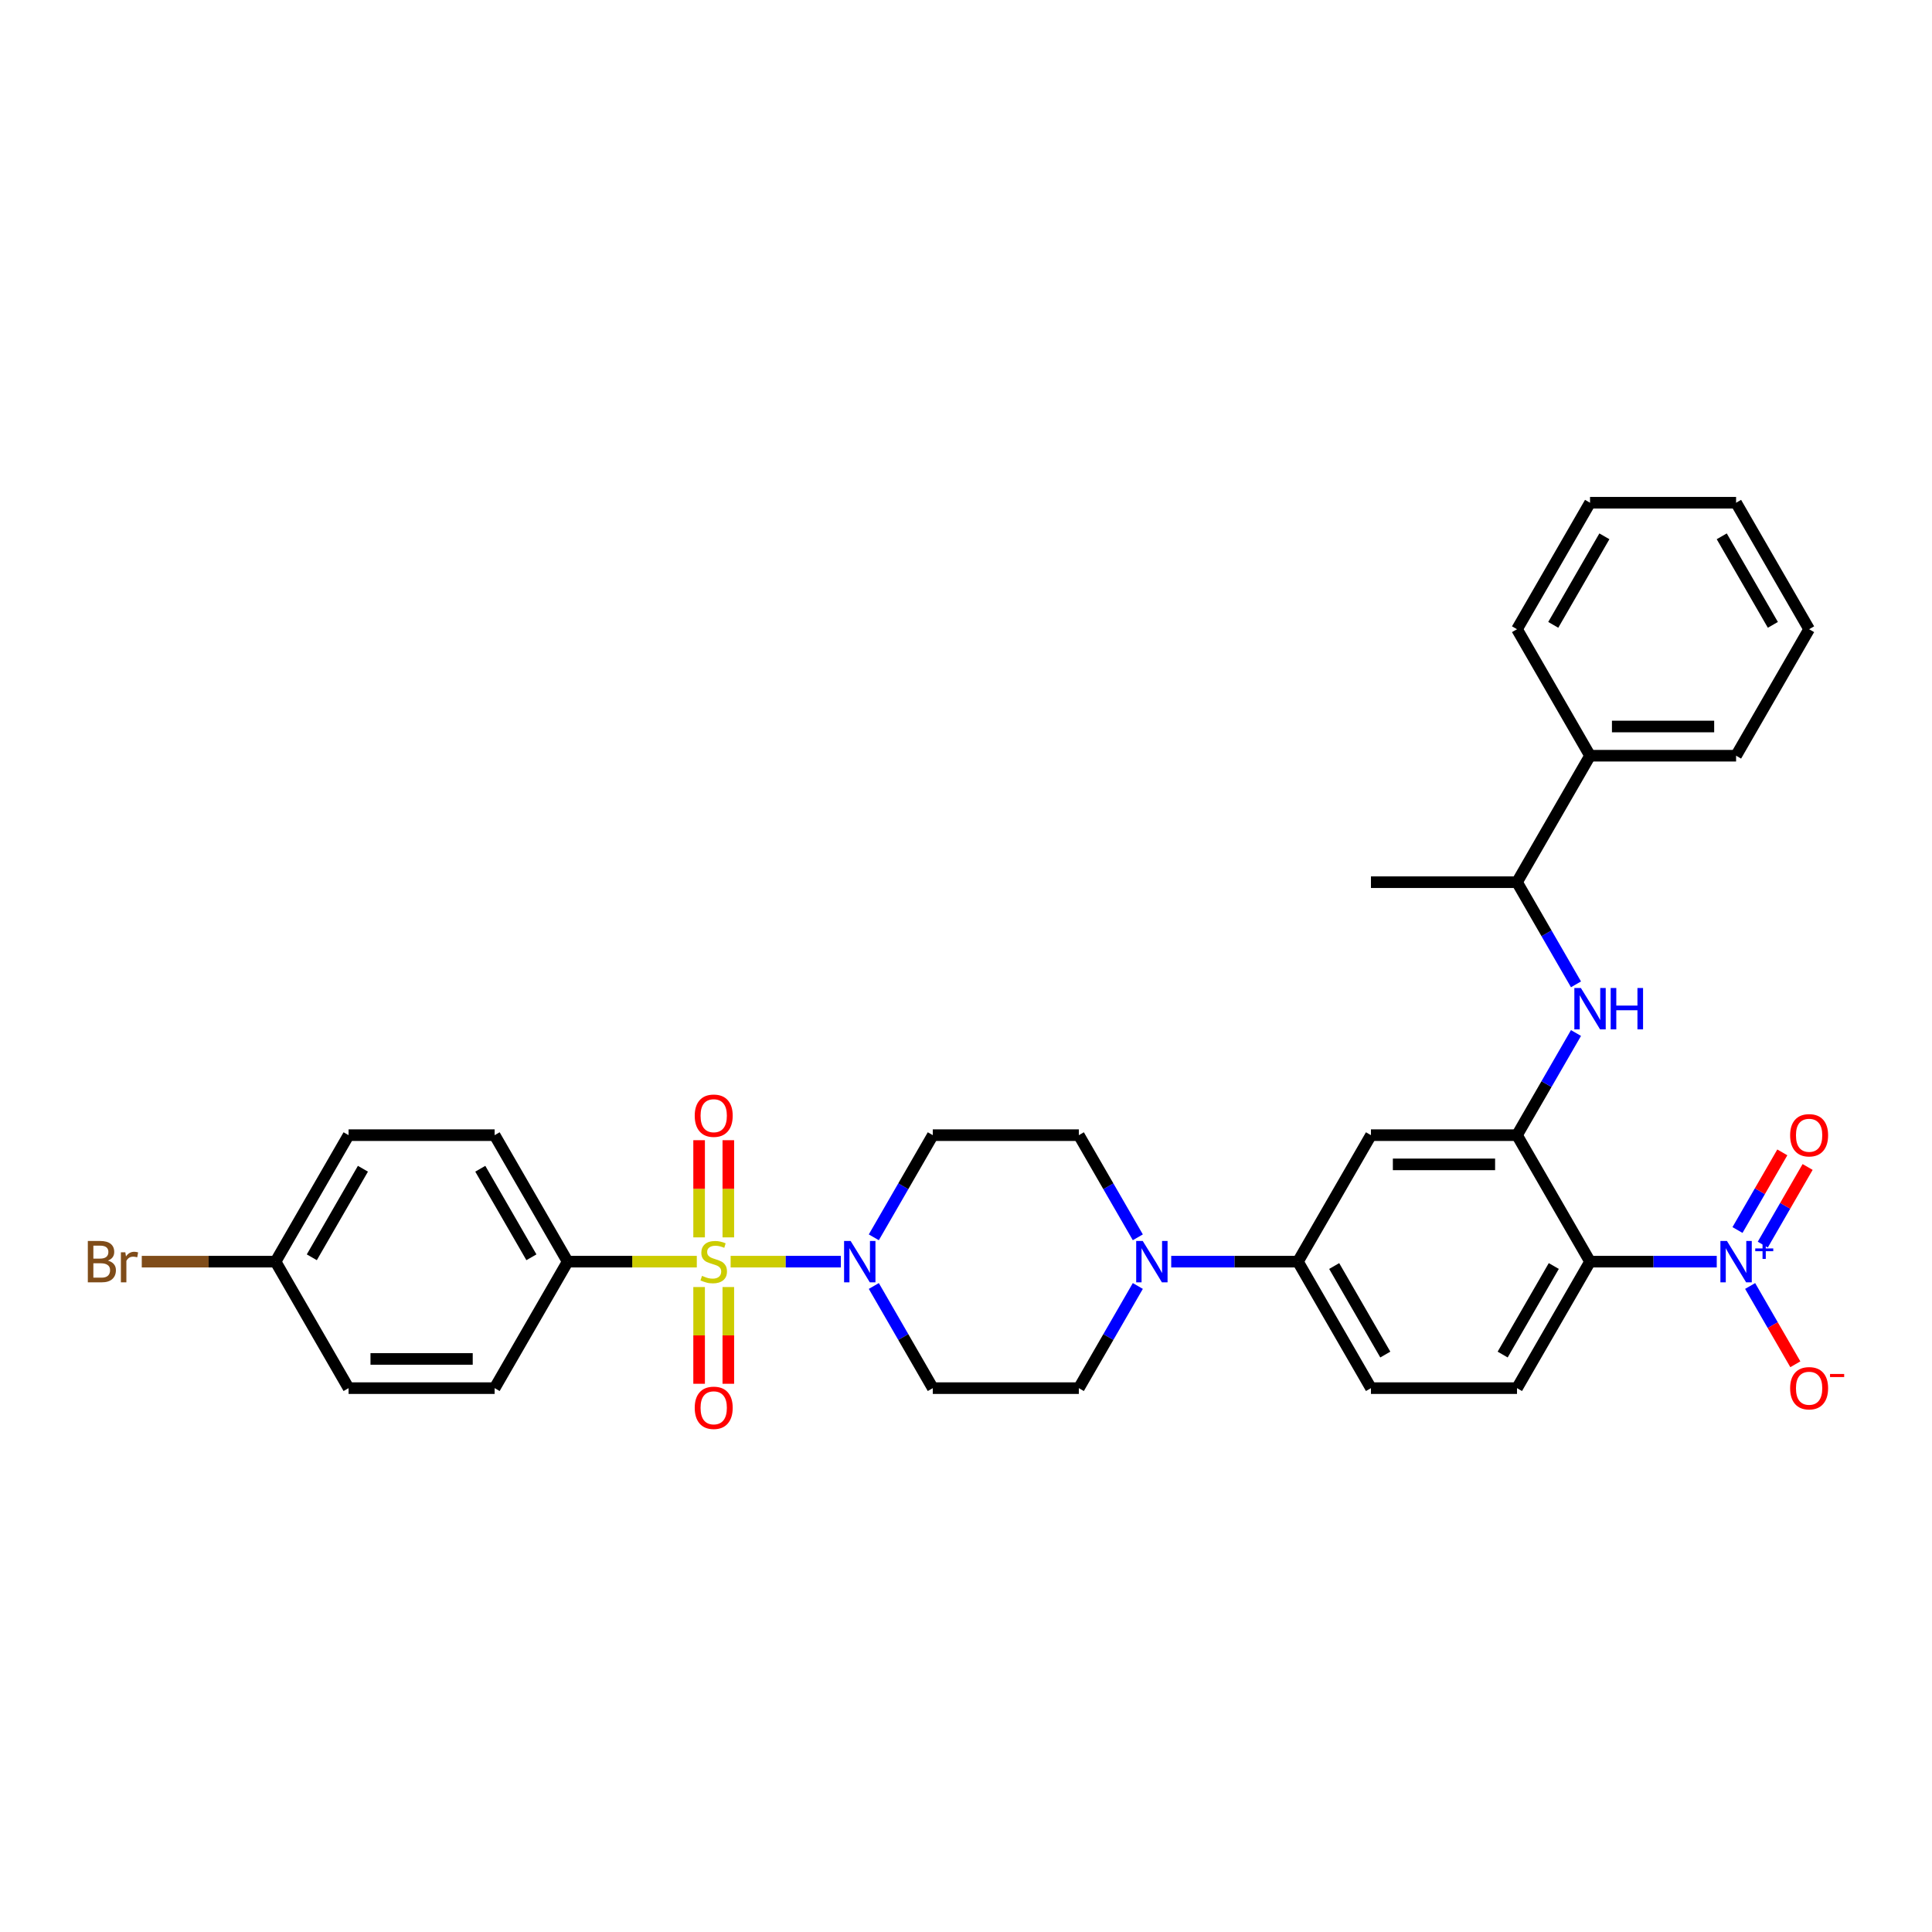 <?xml version='1.0' encoding='iso-8859-1'?>
<svg version='1.1' baseProfile='full'
              xmlns='http://www.w3.org/2000/svg'
                      xmlns:rdkit='http://www.rdkit.org/xml'
                      xmlns:xlink='http://www.w3.org/1999/xlink'
                  xml:space='preserve'
width='1000px' height='1000px' viewBox='0 0 1000 1000'>
<!-- END OF HEADER -->
<rect style='opacity:1.0;fill:#FFFFFF;stroke:none' width='1000' height='1000' x='0' y='0'> </rect>
<path class='bond-2' d='M 378.172,653.029 L 406.698,653.029' style='fill:none;fill-rule:evenodd;stroke:#CCCC00;stroke-width:6px;stroke-linecap:butt;stroke-linejoin:miter;stroke-opacity:1' />
<path class='bond-2' d='M 406.698,653.029 L 435.225,653.029' style='fill:none;fill-rule:evenodd;stroke:#0000FF;stroke-width:6px;stroke-linecap:butt;stroke-linejoin:miter;stroke-opacity:1' />
<path class='bond-8' d='M 360.664,653.029 L 327.242,653.029' style='fill:none;fill-rule:evenodd;stroke:#CCCC00;stroke-width:6px;stroke-linecap:butt;stroke-linejoin:miter;stroke-opacity:1' />
<path class='bond-8' d='M 327.242,653.029 L 293.821,653.029' style='fill:none;fill-rule:evenodd;stroke:#000000;stroke-width:6px;stroke-linecap:butt;stroke-linejoin:miter;stroke-opacity:1' />
<path class='bond-10' d='M 361.858,666.168 L 361.858,691.204' style='fill:none;fill-rule:evenodd;stroke:#CCCC00;stroke-width:6px;stroke-linecap:butt;stroke-linejoin:miter;stroke-opacity:1' />
<path class='bond-10' d='M 361.858,691.204 L 361.858,716.239' style='fill:none;fill-rule:evenodd;stroke:#FF0000;stroke-width:6px;stroke-linecap:butt;stroke-linejoin:miter;stroke-opacity:1' />
<path class='bond-10' d='M 376.978,666.168 L 376.978,691.204' style='fill:none;fill-rule:evenodd;stroke:#CCCC00;stroke-width:6px;stroke-linecap:butt;stroke-linejoin:miter;stroke-opacity:1' />
<path class='bond-10' d='M 376.978,691.204 L 376.978,716.239' style='fill:none;fill-rule:evenodd;stroke:#FF0000;stroke-width:6px;stroke-linecap:butt;stroke-linejoin:miter;stroke-opacity:1' />
<path class='bond-11' d='M 376.978,640.465 L 376.978,615.316' style='fill:none;fill-rule:evenodd;stroke:#CCCC00;stroke-width:6px;stroke-linecap:butt;stroke-linejoin:miter;stroke-opacity:1' />
<path class='bond-11' d='M 376.978,615.316 L 376.978,590.166' style='fill:none;fill-rule:evenodd;stroke:#FF0000;stroke-width:6px;stroke-linecap:butt;stroke-linejoin:miter;stroke-opacity:1' />
<path class='bond-11' d='M 361.858,640.465 L 361.858,615.316' style='fill:none;fill-rule:evenodd;stroke:#CCCC00;stroke-width:6px;stroke-linecap:butt;stroke-linejoin:miter;stroke-opacity:1' />
<path class='bond-11' d='M 361.858,615.316 L 361.858,590.166' style='fill:none;fill-rule:evenodd;stroke:#FF0000;stroke-width:6px;stroke-linecap:butt;stroke-linejoin:miter;stroke-opacity:1' />
<path class='bond-0' d='M 888.588,653.029 L 855.794,653.029' style='fill:none;fill-rule:evenodd;stroke:#0000FF;stroke-width:6px;stroke-linecap:butt;stroke-linejoin:miter;stroke-opacity:1' />
<path class='bond-0' d='M 855.794,653.029 L 823,653.029' style='fill:none;fill-rule:evenodd;stroke:#000000;stroke-width:6px;stroke-linecap:butt;stroke-linejoin:miter;stroke-opacity:1' />
<path class='bond-14' d='M 905.868,665.624 L 917.566,685.885' style='fill:none;fill-rule:evenodd;stroke:#0000FF;stroke-width:6px;stroke-linecap:butt;stroke-linejoin:miter;stroke-opacity:1' />
<path class='bond-14' d='M 917.566,685.885 L 929.264,706.146' style='fill:none;fill-rule:evenodd;stroke:#FF0000;stroke-width:6px;stroke-linecap:butt;stroke-linejoin:miter;stroke-opacity:1' />
<path class='bond-15' d='M 912.415,644.215 L 924.017,624.12' style='fill:none;fill-rule:evenodd;stroke:#0000FF;stroke-width:6px;stroke-linecap:butt;stroke-linejoin:miter;stroke-opacity:1' />
<path class='bond-15' d='M 924.017,624.12 L 935.619,604.025' style='fill:none;fill-rule:evenodd;stroke:#FF0000;stroke-width:6px;stroke-linecap:butt;stroke-linejoin:miter;stroke-opacity:1' />
<path class='bond-15' d='M 899.322,636.655 L 910.923,616.56' style='fill:none;fill-rule:evenodd;stroke:#0000FF;stroke-width:6px;stroke-linecap:butt;stroke-linejoin:miter;stroke-opacity:1' />
<path class='bond-15' d='M 910.923,616.56 L 922.525,596.465' style='fill:none;fill-rule:evenodd;stroke:#FF0000;stroke-width:6px;stroke-linecap:butt;stroke-linejoin:miter;stroke-opacity:1' />
<path class='bond-1' d='M 823,653.029 L 785.202,718.498' style='fill:none;fill-rule:evenodd;stroke:#000000;stroke-width:6px;stroke-linecap:butt;stroke-linejoin:miter;stroke-opacity:1' />
<path class='bond-1' d='M 804.236,655.29 L 777.777,701.118' style='fill:none;fill-rule:evenodd;stroke:#000000;stroke-width:6px;stroke-linecap:butt;stroke-linejoin:miter;stroke-opacity:1' />
<path class='bond-35' d='M 823,653.029 L 785.202,587.56' style='fill:none;fill-rule:evenodd;stroke:#000000;stroke-width:6px;stroke-linecap:butt;stroke-linejoin:miter;stroke-opacity:1' />
<path class='bond-12' d='M 452.286,665.624 L 467.55,692.061' style='fill:none;fill-rule:evenodd;stroke:#0000FF;stroke-width:6px;stroke-linecap:butt;stroke-linejoin:miter;stroke-opacity:1' />
<path class='bond-12' d='M 467.55,692.061 L 482.813,718.498' style='fill:none;fill-rule:evenodd;stroke:#000000;stroke-width:6px;stroke-linecap:butt;stroke-linejoin:miter;stroke-opacity:1' />
<path class='bond-13' d='M 452.286,640.435 L 467.55,613.998' style='fill:none;fill-rule:evenodd;stroke:#0000FF;stroke-width:6px;stroke-linecap:butt;stroke-linejoin:miter;stroke-opacity:1' />
<path class='bond-13' d='M 467.55,613.998 L 482.813,587.56' style='fill:none;fill-rule:evenodd;stroke:#000000;stroke-width:6px;stroke-linecap:butt;stroke-linejoin:miter;stroke-opacity:1' />
<path class='bond-3' d='M 785.202,587.56 L 709.604,587.56' style='fill:none;fill-rule:evenodd;stroke:#000000;stroke-width:6px;stroke-linecap:butt;stroke-linejoin:miter;stroke-opacity:1' />
<path class='bond-3' d='M 773.862,602.68 L 720.944,602.68' style='fill:none;fill-rule:evenodd;stroke:#000000;stroke-width:6px;stroke-linecap:butt;stroke-linejoin:miter;stroke-opacity:1' />
<path class='bond-5' d='M 785.202,587.56 L 800.465,561.123' style='fill:none;fill-rule:evenodd;stroke:#000000;stroke-width:6px;stroke-linecap:butt;stroke-linejoin:miter;stroke-opacity:1' />
<path class='bond-5' d='M 800.465,561.123 L 815.729,534.686' style='fill:none;fill-rule:evenodd;stroke:#0000FF;stroke-width:6px;stroke-linecap:butt;stroke-linejoin:miter;stroke-opacity:1' />
<path class='bond-4' d='M 588.938,640.435 L 573.674,613.998' style='fill:none;fill-rule:evenodd;stroke:#0000FF;stroke-width:6px;stroke-linecap:butt;stroke-linejoin:miter;stroke-opacity:1' />
<path class='bond-4' d='M 573.674,613.998 L 558.41,587.56' style='fill:none;fill-rule:evenodd;stroke:#000000;stroke-width:6px;stroke-linecap:butt;stroke-linejoin:miter;stroke-opacity:1' />
<path class='bond-7' d='M 606.218,653.029 L 639.012,653.029' style='fill:none;fill-rule:evenodd;stroke:#0000FF;stroke-width:6px;stroke-linecap:butt;stroke-linejoin:miter;stroke-opacity:1' />
<path class='bond-7' d='M 639.012,653.029 L 671.806,653.029' style='fill:none;fill-rule:evenodd;stroke:#000000;stroke-width:6px;stroke-linecap:butt;stroke-linejoin:miter;stroke-opacity:1' />
<path class='bond-34' d='M 588.938,665.624 L 573.674,692.061' style='fill:none;fill-rule:evenodd;stroke:#0000FF;stroke-width:6px;stroke-linecap:butt;stroke-linejoin:miter;stroke-opacity:1' />
<path class='bond-34' d='M 573.674,692.061 L 558.41,718.498' style='fill:none;fill-rule:evenodd;stroke:#000000;stroke-width:6px;stroke-linecap:butt;stroke-linejoin:miter;stroke-opacity:1' />
<path class='bond-18' d='M 815.729,509.497 L 800.465,483.06' style='fill:none;fill-rule:evenodd;stroke:#0000FF;stroke-width:6px;stroke-linecap:butt;stroke-linejoin:miter;stroke-opacity:1' />
<path class='bond-18' d='M 800.465,483.06 L 785.202,456.622' style='fill:none;fill-rule:evenodd;stroke:#000000;stroke-width:6px;stroke-linecap:butt;stroke-linejoin:miter;stroke-opacity:1' />
<path class='bond-6' d='M 709.604,587.56 L 671.806,653.029' style='fill:none;fill-rule:evenodd;stroke:#000000;stroke-width:6px;stroke-linecap:butt;stroke-linejoin:miter;stroke-opacity:1' />
<path class='bond-19' d='M 671.806,653.029 L 709.604,718.498' style='fill:none;fill-rule:evenodd;stroke:#000000;stroke-width:6px;stroke-linecap:butt;stroke-linejoin:miter;stroke-opacity:1' />
<path class='bond-19' d='M 690.57,655.29 L 717.029,701.118' style='fill:none;fill-rule:evenodd;stroke:#000000;stroke-width:6px;stroke-linecap:butt;stroke-linejoin:miter;stroke-opacity:1' />
<path class='bond-20' d='M 293.821,653.029 L 256.022,587.56' style='fill:none;fill-rule:evenodd;stroke:#000000;stroke-width:6px;stroke-linecap:butt;stroke-linejoin:miter;stroke-opacity:1' />
<path class='bond-20' d='M 275.057,650.769 L 248.598,604.94' style='fill:none;fill-rule:evenodd;stroke:#000000;stroke-width:6px;stroke-linecap:butt;stroke-linejoin:miter;stroke-opacity:1' />
<path class='bond-21' d='M 293.821,653.029 L 256.022,718.498' style='fill:none;fill-rule:evenodd;stroke:#000000;stroke-width:6px;stroke-linecap:butt;stroke-linejoin:miter;stroke-opacity:1' />
<path class='bond-9' d='M 785.202,718.498 L 709.604,718.498' style='fill:none;fill-rule:evenodd;stroke:#000000;stroke-width:6px;stroke-linecap:butt;stroke-linejoin:miter;stroke-opacity:1' />
<path class='bond-16' d='M 482.813,718.498 L 558.41,718.498' style='fill:none;fill-rule:evenodd;stroke:#000000;stroke-width:6px;stroke-linecap:butt;stroke-linejoin:miter;stroke-opacity:1' />
<path class='bond-17' d='M 482.813,587.56 L 558.41,587.56' style='fill:none;fill-rule:evenodd;stroke:#000000;stroke-width:6px;stroke-linecap:butt;stroke-linejoin:miter;stroke-opacity:1' />
<path class='bond-22' d='M 785.202,456.622 L 823,391.154' style='fill:none;fill-rule:evenodd;stroke:#000000;stroke-width:6px;stroke-linecap:butt;stroke-linejoin:miter;stroke-opacity:1' />
<path class='bond-27' d='M 785.202,456.622 L 709.604,456.622' style='fill:none;fill-rule:evenodd;stroke:#000000;stroke-width:6px;stroke-linecap:butt;stroke-linejoin:miter;stroke-opacity:1' />
<path class='bond-24' d='M 256.022,587.56 L 180.425,587.56' style='fill:none;fill-rule:evenodd;stroke:#000000;stroke-width:6px;stroke-linecap:butt;stroke-linejoin:miter;stroke-opacity:1' />
<path class='bond-25' d='M 256.022,718.498 L 180.425,718.498' style='fill:none;fill-rule:evenodd;stroke:#000000;stroke-width:6px;stroke-linecap:butt;stroke-linejoin:miter;stroke-opacity:1' />
<path class='bond-25' d='M 244.683,703.379 L 191.765,703.379' style='fill:none;fill-rule:evenodd;stroke:#000000;stroke-width:6px;stroke-linecap:butt;stroke-linejoin:miter;stroke-opacity:1' />
<path class='bond-28' d='M 823,391.154 L 898.597,391.154' style='fill:none;fill-rule:evenodd;stroke:#000000;stroke-width:6px;stroke-linecap:butt;stroke-linejoin:miter;stroke-opacity:1' />
<path class='bond-28' d='M 834.34,376.034 L 887.257,376.034' style='fill:none;fill-rule:evenodd;stroke:#000000;stroke-width:6px;stroke-linecap:butt;stroke-linejoin:miter;stroke-opacity:1' />
<path class='bond-29' d='M 823,391.154 L 785.202,325.685' style='fill:none;fill-rule:evenodd;stroke:#000000;stroke-width:6px;stroke-linecap:butt;stroke-linejoin:miter;stroke-opacity:1' />
<path class='bond-23' d='M 142.627,653.029 L 180.425,718.498' style='fill:none;fill-rule:evenodd;stroke:#000000;stroke-width:6px;stroke-linecap:butt;stroke-linejoin:miter;stroke-opacity:1' />
<path class='bond-26' d='M 142.627,653.029 L 108.004,653.029' style='fill:none;fill-rule:evenodd;stroke:#000000;stroke-width:6px;stroke-linecap:butt;stroke-linejoin:miter;stroke-opacity:1' />
<path class='bond-26' d='M 108.004,653.029 L 73.38,653.029' style='fill:none;fill-rule:evenodd;stroke:#7F4C19;stroke-width:6px;stroke-linecap:butt;stroke-linejoin:miter;stroke-opacity:1' />
<path class='bond-33' d='M 142.627,653.029 L 180.425,587.56' style='fill:none;fill-rule:evenodd;stroke:#000000;stroke-width:6px;stroke-linecap:butt;stroke-linejoin:miter;stroke-opacity:1' />
<path class='bond-33' d='M 161.391,650.769 L 187.849,604.94' style='fill:none;fill-rule:evenodd;stroke:#000000;stroke-width:6px;stroke-linecap:butt;stroke-linejoin:miter;stroke-opacity:1' />
<path class='bond-30' d='M 898.597,391.154 L 936.396,325.685' style='fill:none;fill-rule:evenodd;stroke:#000000;stroke-width:6px;stroke-linecap:butt;stroke-linejoin:miter;stroke-opacity:1' />
<path class='bond-31' d='M 785.202,325.685 L 823,260.216' style='fill:none;fill-rule:evenodd;stroke:#000000;stroke-width:6px;stroke-linecap:butt;stroke-linejoin:miter;stroke-opacity:1' />
<path class='bond-31' d='M 803.965,323.424 L 830.424,277.596' style='fill:none;fill-rule:evenodd;stroke:#000000;stroke-width:6px;stroke-linecap:butt;stroke-linejoin:miter;stroke-opacity:1' />
<path class='bond-36' d='M 936.396,325.685 L 898.597,260.216' style='fill:none;fill-rule:evenodd;stroke:#000000;stroke-width:6px;stroke-linecap:butt;stroke-linejoin:miter;stroke-opacity:1' />
<path class='bond-36' d='M 917.632,323.424 L 891.173,277.596' style='fill:none;fill-rule:evenodd;stroke:#000000;stroke-width:6px;stroke-linecap:butt;stroke-linejoin:miter;stroke-opacity:1' />
<path class='bond-32' d='M 823,260.216 L 898.597,260.216' style='fill:none;fill-rule:evenodd;stroke:#000000;stroke-width:6px;stroke-linecap:butt;stroke-linejoin:miter;stroke-opacity:1' />
<path  class='atom-0' d='M 363.37 660.377
Q 363.612 660.468, 364.61 660.891
Q 365.608 661.315, 366.696 661.587
Q 367.815 661.829, 368.904 661.829
Q 370.93 661.829, 372.109 660.861
Q 373.289 659.863, 373.289 658.14
Q 373.289 656.96, 372.684 656.235
Q 372.109 655.509, 371.202 655.116
Q 370.295 654.723, 368.783 654.269
Q 366.878 653.694, 365.729 653.15
Q 364.61 652.606, 363.794 651.457
Q 363.007 650.308, 363.007 648.372
Q 363.007 645.681, 364.822 644.018
Q 366.666 642.355, 370.295 642.355
Q 372.774 642.355, 375.587 643.534
L 374.891 645.863
Q 372.321 644.804, 370.386 644.804
Q 368.299 644.804, 367.15 645.681
Q 366.001 646.528, 366.031 648.01
Q 366.031 649.159, 366.606 649.854
Q 367.211 650.55, 368.057 650.943
Q 368.934 651.336, 370.386 651.789
Q 372.321 652.394, 373.47 652.999
Q 374.619 653.604, 375.435 654.844
Q 376.282 656.053, 376.282 658.14
Q 376.282 661.103, 374.286 662.706
Q 372.321 664.278, 369.025 664.278
Q 367.12 664.278, 365.668 663.855
Q 364.247 663.462, 362.554 662.766
L 363.37 660.377
' fill='#CCCC00'/>
<path  class='atom-1' d='M 893.865 642.325
L 900.88 653.664
Q 901.576 654.783, 902.694 656.809
Q 903.813 658.835, 903.874 658.956
L 903.874 642.325
L 906.716 642.325
L 906.716 663.734
L 903.783 663.734
L 896.254 651.336
Q 895.377 649.884, 894.439 648.221
Q 893.532 646.558, 893.26 646.044
L 893.26 663.734
L 890.478 663.734
L 890.478 642.325
L 893.865 642.325
' fill='#0000FF'/>
<path  class='atom-1' d='M 908.512 646.184
L 912.284 646.184
L 912.284 642.212
L 913.961 642.212
L 913.961 646.184
L 917.833 646.184
L 917.833 647.621
L 913.961 647.621
L 913.961 651.612
L 912.284 651.612
L 912.284 647.621
L 908.512 647.621
L 908.512 646.184
' fill='#0000FF'/>
<path  class='atom-3' d='M 440.283 642.325
L 447.298 653.664
Q 447.993 654.783, 449.112 656.809
Q 450.231 658.835, 450.292 658.956
L 450.292 642.325
L 453.134 642.325
L 453.134 663.734
L 450.201 663.734
L 442.671 651.336
Q 441.795 649.884, 440.857 648.221
Q 439.95 646.558, 439.678 646.044
L 439.678 663.734
L 436.896 663.734
L 436.896 642.325
L 440.283 642.325
' fill='#0000FF'/>
<path  class='atom-5' d='M 591.477 642.325
L 598.492 653.664
Q 599.188 654.783, 600.306 656.809
Q 601.425 658.835, 601.486 658.956
L 601.486 642.325
L 604.328 642.325
L 604.328 663.734
L 601.395 663.734
L 593.865 651.336
Q 592.989 649.884, 592.051 648.221
Q 591.144 646.558, 590.872 646.044
L 590.872 663.734
L 588.09 663.734
L 588.09 642.325
L 591.477 642.325
' fill='#0000FF'/>
<path  class='atom-6' d='M 818.268 511.387
L 825.283 522.726
Q 825.979 523.845, 827.097 525.871
Q 828.216 527.897, 828.277 528.018
L 828.277 511.387
L 831.119 511.387
L 831.119 532.796
L 828.186 532.796
L 820.657 520.398
Q 819.78 518.947, 818.842 517.283
Q 817.935 515.62, 817.663 515.106
L 817.663 532.796
L 814.881 532.796
L 814.881 511.387
L 818.268 511.387
' fill='#0000FF'/>
<path  class='atom-6' d='M 833.689 511.387
L 836.592 511.387
L 836.592 520.489
L 847.539 520.489
L 847.539 511.387
L 850.442 511.387
L 850.442 532.796
L 847.539 532.796
L 847.539 522.908
L 836.592 522.908
L 836.592 532.796
L 833.689 532.796
L 833.689 511.387
' fill='#0000FF'/>
<path  class='atom-11' d='M 359.59 728.687
Q 359.59 723.546, 362.13 720.673
Q 364.67 717.801, 369.418 717.801
Q 374.165 717.801, 376.706 720.673
Q 379.246 723.546, 379.246 728.687
Q 379.246 733.888, 376.675 736.851
Q 374.105 739.784, 369.418 739.784
Q 364.701 739.784, 362.13 736.851
Q 359.59 733.918, 359.59 728.687
M 369.418 737.365
Q 372.684 737.365, 374.438 735.188
Q 376.222 732.981, 376.222 728.687
Q 376.222 724.484, 374.438 722.367
Q 372.684 720.22, 369.418 720.22
Q 366.152 720.22, 364.368 722.337
Q 362.614 724.453, 362.614 728.687
Q 362.614 733.011, 364.368 735.188
Q 366.152 737.365, 369.418 737.365
' fill='#FF0000'/>
<path  class='atom-12' d='M 359.59 577.493
Q 359.59 572.352, 362.13 569.479
Q 364.67 566.607, 369.418 566.607
Q 374.165 566.607, 376.706 569.479
Q 379.246 572.352, 379.246 577.493
Q 379.246 582.694, 376.675 585.657
Q 374.105 588.59, 369.418 588.59
Q 364.701 588.59, 362.13 585.657
Q 359.59 582.724, 359.59 577.493
M 369.418 586.171
Q 372.684 586.171, 374.438 583.994
Q 376.222 581.787, 376.222 577.493
Q 376.222 573.29, 374.438 571.173
Q 372.684 569.026, 369.418 569.026
Q 366.152 569.026, 364.368 571.143
Q 362.614 573.259, 362.614 577.493
Q 362.614 581.817, 364.368 583.994
Q 366.152 586.171, 369.418 586.171
' fill='#FF0000'/>
<path  class='atom-15' d='M 926.568 718.559
Q 926.568 713.418, 929.108 710.545
Q 931.648 707.673, 936.396 707.673
Q 941.143 707.673, 943.683 710.545
Q 946.223 713.418, 946.223 718.559
Q 946.223 723.76, 943.653 726.723
Q 941.083 729.656, 936.396 729.656
Q 931.678 729.656, 929.108 726.723
Q 926.568 723.79, 926.568 718.559
M 936.396 727.237
Q 939.661 727.237, 941.415 725.06
Q 943.199 722.853, 943.199 718.559
Q 943.199 714.355, 941.415 712.239
Q 939.661 710.092, 936.396 710.092
Q 933.13 710.092, 931.346 712.208
Q 929.592 714.325, 929.592 718.559
Q 929.592 722.883, 931.346 725.06
Q 933.13 727.237, 936.396 727.237
' fill='#FF0000'/>
<path  class='atom-15' d='M 947.221 711.167
L 954.545 711.167
L 954.545 712.764
L 947.221 712.764
L 947.221 711.167
' fill='#FF0000'/>
<path  class='atom-16' d='M 926.568 587.621
Q 926.568 582.48, 929.108 579.607
Q 931.648 576.735, 936.396 576.735
Q 941.143 576.735, 943.683 579.607
Q 946.223 582.48, 946.223 587.621
Q 946.223 592.822, 943.653 595.785
Q 941.083 598.718, 936.396 598.718
Q 931.678 598.718, 929.108 595.785
Q 926.568 592.852, 926.568 587.621
M 936.396 596.299
Q 939.661 596.299, 941.415 594.122
Q 943.199 591.915, 943.199 587.621
Q 943.199 583.418, 941.415 581.301
Q 939.661 579.154, 936.396 579.154
Q 933.13 579.154, 931.346 581.271
Q 929.592 583.387, 929.592 587.621
Q 929.592 591.945, 931.346 594.122
Q 933.13 596.299, 936.396 596.299
' fill='#FF0000'/>
<path  class='atom-27' d='M 55.857 652.485
Q 57.913 653.059, 58.941 654.329
Q 59.999 655.569, 59.999 657.414
Q 59.999 660.377, 58.094 662.071
Q 56.22 663.734, 52.651 663.734
L 45.455 663.734
L 45.455 642.325
L 51.775 642.325
Q 55.433 642.325, 57.278 643.806
Q 59.123 645.288, 59.123 648.01
Q 59.123 651.245, 55.857 652.485
M 48.327 644.744
L 48.327 651.457
L 51.775 651.457
Q 53.891 651.457, 54.98 650.61
Q 56.099 649.733, 56.099 648.01
Q 56.099 644.744, 51.775 644.744
L 48.327 644.744
M 52.651 661.315
Q 54.738 661.315, 55.857 660.317
Q 56.975 659.319, 56.975 657.414
Q 56.975 655.66, 55.736 654.783
Q 54.526 653.876, 52.198 653.876
L 48.327 653.876
L 48.327 661.315
L 52.651 661.315
' fill='#7F4C19'/>
<path  class='atom-27' d='M 64.868 648.191
L 65.201 650.338
Q 66.833 647.919, 69.494 647.919
Q 70.341 647.919, 71.49 648.221
L 71.037 650.761
Q 69.736 650.459, 69.011 650.459
Q 67.74 650.459, 66.894 650.973
Q 66.077 651.457, 65.412 652.636
L 65.412 663.734
L 62.57 663.734
L 62.57 648.191
L 64.868 648.191
' fill='#7F4C19'/>
</svg>
